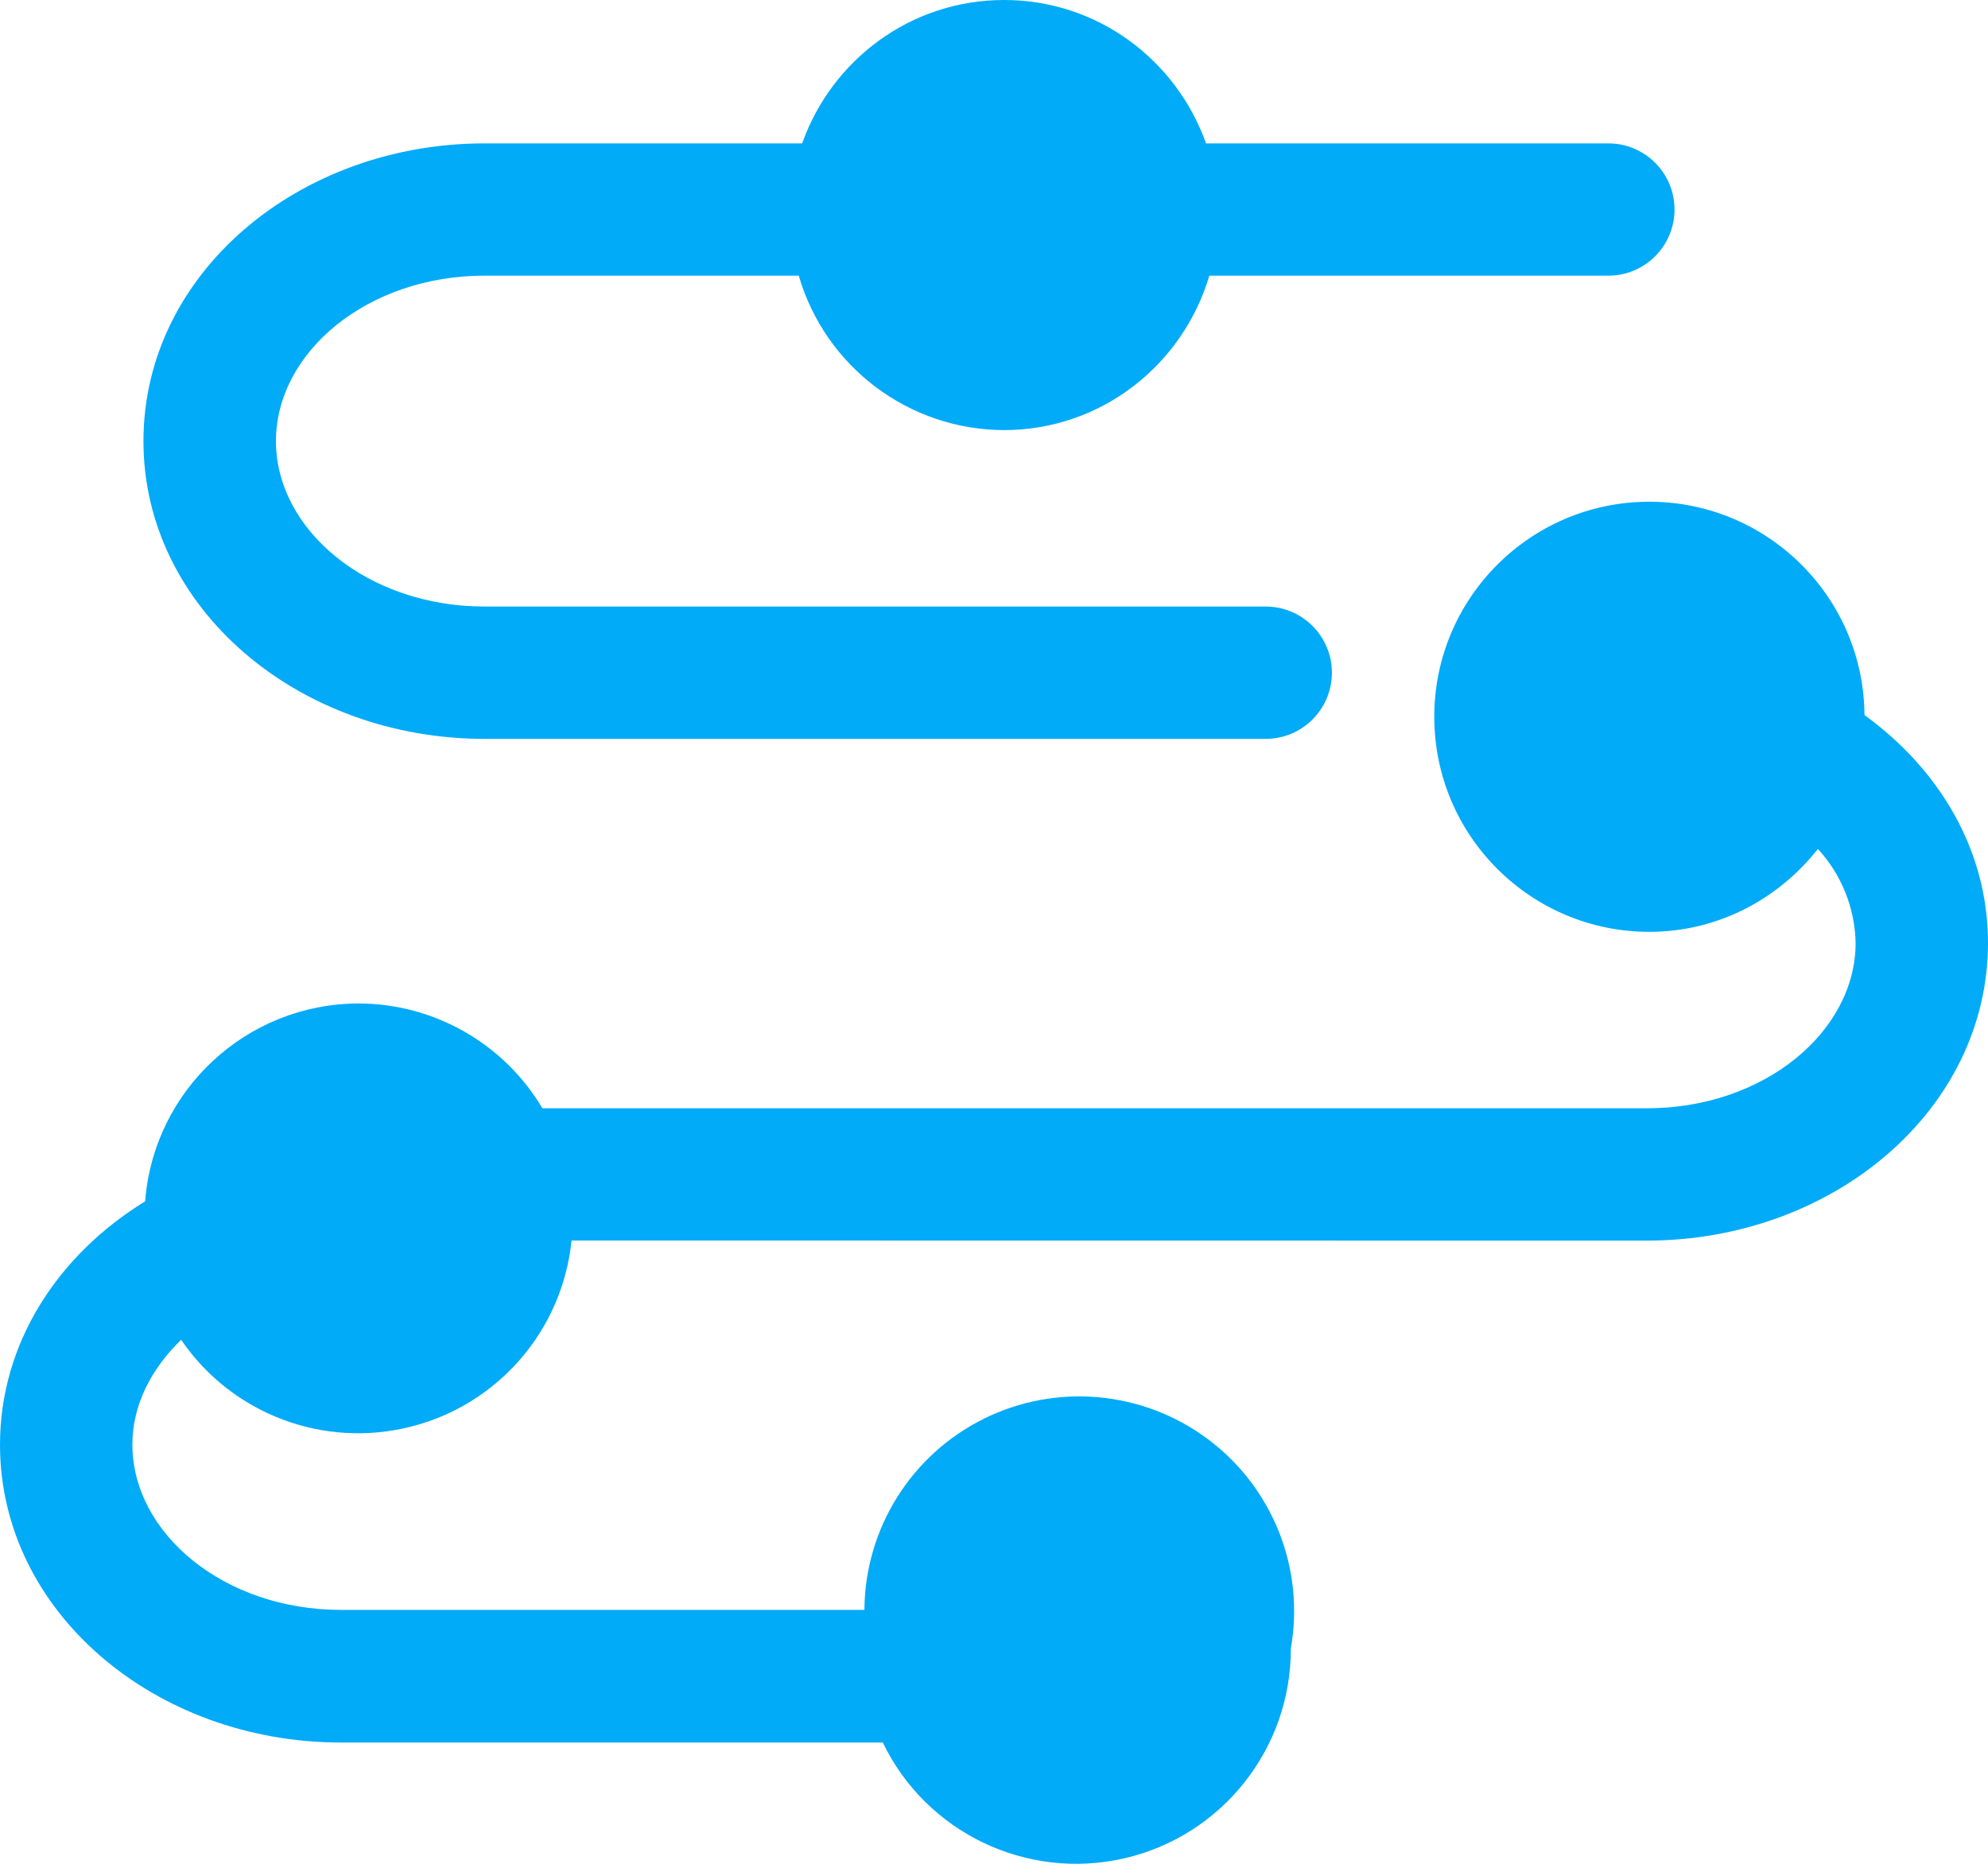 <svg width="32" height="30" viewBox="0 0 32 30" fill="none" xmlns="http://www.w3.org/2000/svg">
<path fill-rule="evenodd" clip-rule="evenodd" d="M20.374 11.893H7.799C4.804 11.893 2.309 9.793 2.309 7.1C2.309 4.407 4.802 2.308 7.801 2.308H12.912C13.388 0.965 14.658 0 16.163 0C17.668 0 18.935 0.965 19.413 2.308H25.889C26.477 2.308 26.954 2.784 26.954 3.372C26.954 3.961 26.477 4.437 25.889 4.437H19.466C19.042 5.87 17.73 6.923 16.16 6.923C14.63 6.918 13.285 5.906 12.857 4.437H7.801C5.91 4.437 4.442 5.674 4.442 7.1C4.442 8.526 5.91 9.763 7.803 9.763H20.374C20.962 9.763 21.439 10.24 21.439 10.828C21.439 11.416 20.962 11.893 20.374 11.893ZM26.529 8.076C28.438 8.065 29.996 9.6 30.012 11.508H30.01C31.213 12.38 32 13.679 32 15.176C32 17.869 29.504 19.969 26.508 19.969L9.2 19.967C9.054 21.409 8.023 22.606 6.617 22.963C5.212 23.321 3.734 22.763 2.916 21.566C2.431 22.034 2.131 22.62 2.131 23.25C2.131 24.676 3.599 25.913 5.49 25.913H13.914C13.922 24.608 14.664 23.419 15.833 22.838C17.002 22.257 18.399 22.384 19.445 23.166C20.49 23.948 21.006 25.251 20.778 26.536C20.782 28.149 19.669 29.55 18.097 29.912C16.525 30.273 14.911 29.5 14.21 28.048H5.49C2.496 28.048 0 25.945 0 23.255C0 21.614 0.935 20.198 2.336 19.337C2.475 17.542 3.971 16.156 5.772 16.152C6.987 16.154 8.111 16.795 8.731 17.839H26.508C28.401 17.839 29.869 16.602 29.869 15.176C29.858 14.615 29.642 14.078 29.262 13.665C28.627 14.47 27.655 14.999 26.549 14.999C24.641 14.999 23.092 13.455 23.087 11.547C23.081 9.64 24.621 8.087 26.529 8.076Z" fill="#02ABF8"/>
</svg>

